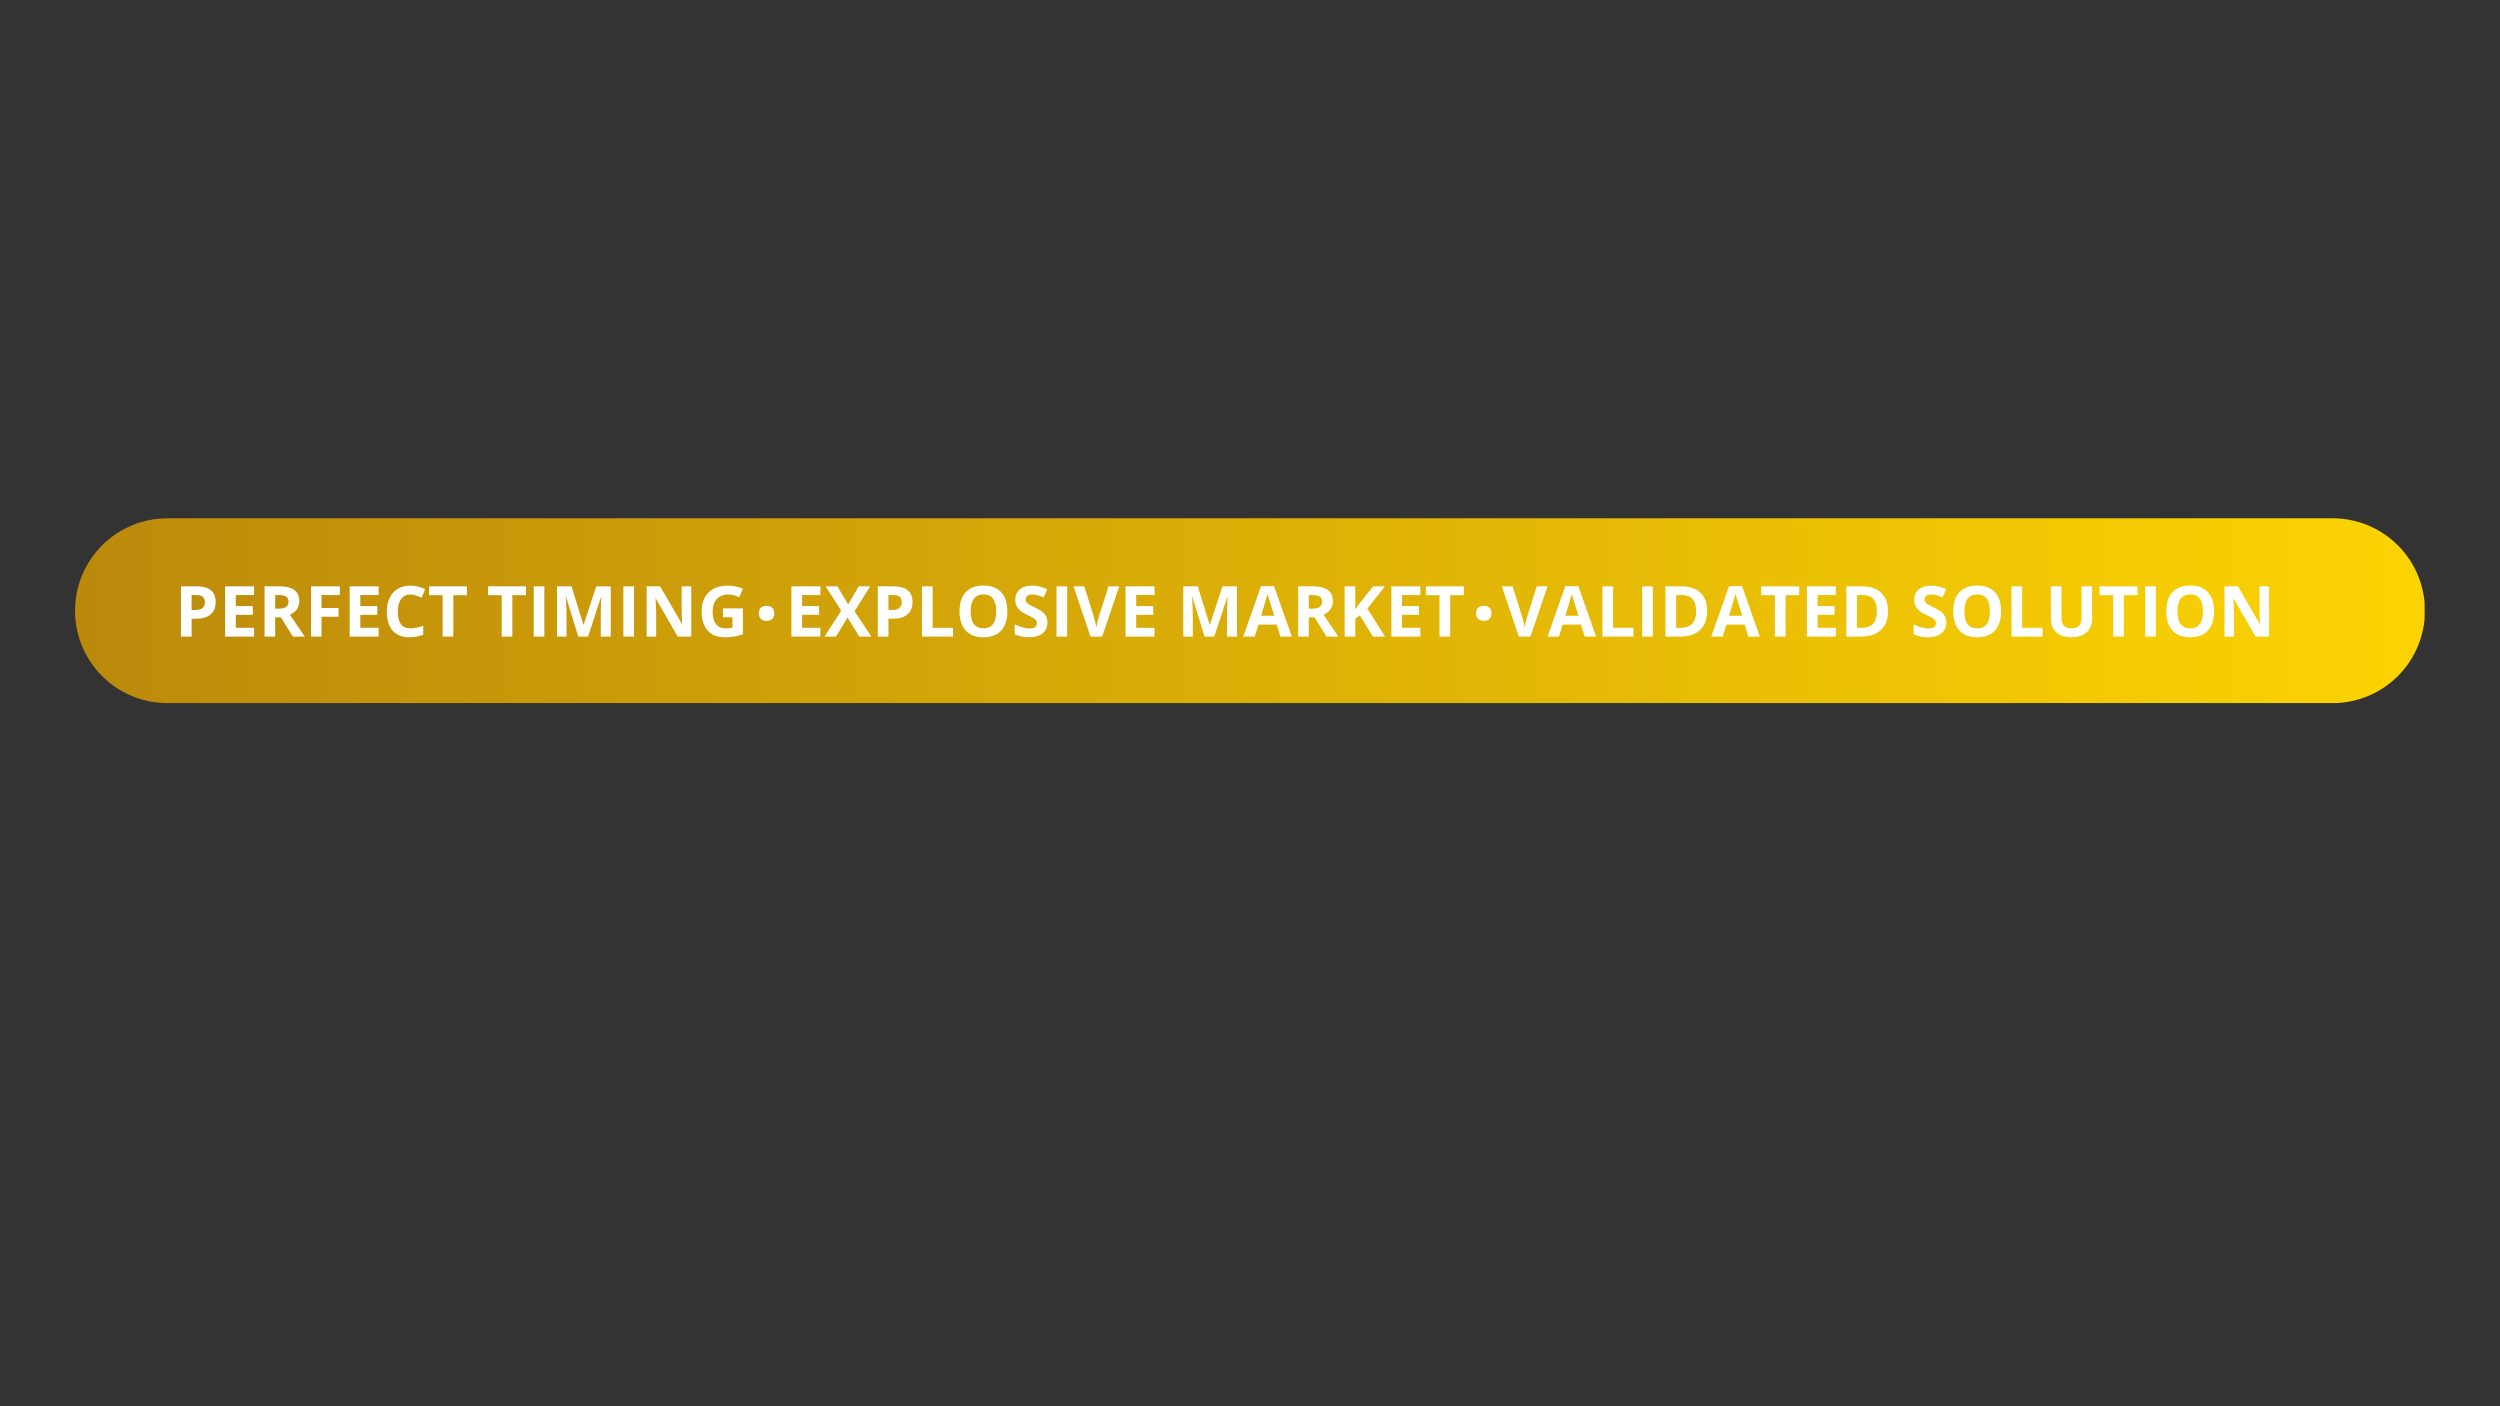 <svg version="1.2" preserveAspectRatio="xMidYMid meet" height="1080" viewBox="0 0 1440 810" zoomAndPan="magnify" width="1920" xmlns:xlink="http://www.w3.org/1999/xlink" xmlns="http://www.w3.org/2000/svg"><rect x="0" y="0" width="1440" height="810" fill="#333333" stroke="none"/><defs><clipPath id="033ca74df1"><path d="M 43.219 298.527 L 1396.578 298.527 L 1396.578 404.984 L 43.219 404.984 Z M 43.219 298.527"></path></clipPath><clipPath id="a6046e1121"><path d="M 96.457 298.527 L 1343.543 298.527 C 1357.664 298.527 1371.203 304.137 1381.188 314.121 C 1391.172 324.105 1396.781 337.645 1396.781 351.766 C 1396.781 365.883 1391.172 379.426 1381.188 389.406 C 1371.203 399.391 1357.664 405 1343.543 405 L 96.457 405 C 82.336 405 68.797 399.391 58.812 389.406 C 48.828 379.426 43.219 365.883 43.219 351.766 C 43.219 337.645 48.828 324.105 58.812 314.121 C 68.797 304.137 82.336 298.527 96.457 298.527 Z M 96.457 298.527"></path></clipPath><linearGradient id="8fcd501e14" y2="128" gradientUnits="userSpaceOnUse" x2="3254.475" y1="128" gradientTransform="matrix(0.416,0,0,0.416,43.217,298.528)" x1="0.006"><stop offset="0" style="stop-color:#bc8a0b;stop-opacity:1;"></stop><stop offset="0.008" style="stop-color:#bc8a0b;stop-opacity:1;"></stop><stop offset="0.016" style="stop-color:#bd8b0b;stop-opacity:1;"></stop><stop offset="0.023" style="stop-color:#bd8b0b;stop-opacity:1;"></stop><stop offset="0.031" style="stop-color:#be8c0b;stop-opacity:1;"></stop><stop offset="0.039" style="stop-color:#be8d0b;stop-opacity:1;"></stop><stop offset="0.047" style="stop-color:#bf8d0b;stop-opacity:1;"></stop><stop offset="0.055" style="stop-color:#bf8e0b;stop-opacity:1;"></stop><stop offset="0.062" style="stop-color:#c08e0a;stop-opacity:1;"></stop><stop offset="0.07" style="stop-color:#c08f0a;stop-opacity:1;"></stop><stop offset="0.078" style="stop-color:#c18f0a;stop-opacity:1;"></stop><stop offset="0.086" style="stop-color:#c1900a;stop-opacity:1;"></stop><stop offset="0.094" style="stop-color:#c2910a;stop-opacity:1;"></stop><stop offset="0.102" style="stop-color:#c2910a;stop-opacity:1;"></stop><stop offset="0.109" style="stop-color:#c3920a;stop-opacity:1;"></stop><stop offset="0.117" style="stop-color:#c3920a;stop-opacity:1;"></stop><stop offset="0.125" style="stop-color:#c4930a;stop-opacity:1;"></stop><stop offset="0.133" style="stop-color:#c4930a;stop-opacity:1;"></stop><stop offset="0.141" style="stop-color:#c5940a;stop-opacity:1;"></stop><stop offset="0.148" style="stop-color:#c5950a;stop-opacity:1;"></stop><stop offset="0.156" style="stop-color:#c6950a;stop-opacity:1;"></stop><stop offset="0.164" style="stop-color:#c6960a;stop-opacity:1;"></stop><stop offset="0.172" style="stop-color:#c79609;stop-opacity:1;"></stop><stop offset="0.18" style="stop-color:#c79709;stop-opacity:1;"></stop><stop offset="0.188" style="stop-color:#c89809;stop-opacity:1;"></stop><stop offset="0.195" style="stop-color:#c89809;stop-opacity:1;"></stop><stop offset="0.203" style="stop-color:#c99909;stop-opacity:1;"></stop><stop offset="0.211" style="stop-color:#c99909;stop-opacity:1;"></stop><stop offset="0.219" style="stop-color:#ca9a09;stop-opacity:1;"></stop><stop offset="0.227" style="stop-color:#ca9a09;stop-opacity:1;"></stop><stop offset="0.234" style="stop-color:#cb9b09;stop-opacity:1;"></stop><stop offset="0.242" style="stop-color:#cb9c09;stop-opacity:1;"></stop><stop offset="0.25" style="stop-color:#cc9c09;stop-opacity:1;"></stop><stop offset="0.258" style="stop-color:#cc9d09;stop-opacity:1;"></stop><stop offset="0.266" style="stop-color:#cd9d09;stop-opacity:1;"></stop><stop offset="0.273" style="stop-color:#cd9e09;stop-opacity:1;"></stop><stop offset="0.281" style="stop-color:#ce9e08;stop-opacity:1;"></stop><stop offset="0.289" style="stop-color:#ce9f08;stop-opacity:1;"></stop><stop offset="0.297" style="stop-color:#cfa008;stop-opacity:1;"></stop><stop offset="0.305" style="stop-color:#cfa008;stop-opacity:1;"></stop><stop offset="0.312" style="stop-color:#d0a108;stop-opacity:1;"></stop><stop offset="0.32" style="stop-color:#d0a108;stop-opacity:1;"></stop><stop offset="0.328" style="stop-color:#d1a208;stop-opacity:1;"></stop><stop offset="0.336" style="stop-color:#d1a308;stop-opacity:1;"></stop><stop offset="0.344" style="stop-color:#d2a308;stop-opacity:1;"></stop><stop offset="0.352" style="stop-color:#d2a408;stop-opacity:1;"></stop><stop offset="0.359" style="stop-color:#d3a408;stop-opacity:1;"></stop><stop offset="0.367" style="stop-color:#d3a508;stop-opacity:1;"></stop><stop offset="0.375" style="stop-color:#d4a508;stop-opacity:1;"></stop><stop offset="0.383" style="stop-color:#d4a608;stop-opacity:1;"></stop><stop offset="0.391" style="stop-color:#d5a708;stop-opacity:1;"></stop><stop offset="0.398" style="stop-color:#d5a707;stop-opacity:1;"></stop><stop offset="0.406" style="stop-color:#d6a807;stop-opacity:1;"></stop><stop offset="0.414" style="stop-color:#d6a807;stop-opacity:1;"></stop><stop offset="0.422" style="stop-color:#d7a907;stop-opacity:1;"></stop><stop offset="0.43" style="stop-color:#d7a907;stop-opacity:1;"></stop><stop offset="0.438" style="stop-color:#d8aa07;stop-opacity:1;"></stop><stop offset="0.445" style="stop-color:#d8ab07;stop-opacity:1;"></stop><stop offset="0.453" style="stop-color:#d9ab07;stop-opacity:1;"></stop><stop offset="0.461" style="stop-color:#d9ac07;stop-opacity:1;"></stop><stop offset="0.469" style="stop-color:#daac07;stop-opacity:1;"></stop><stop offset="0.477" style="stop-color:#daad07;stop-opacity:1;"></stop><stop offset="0.484" style="stop-color:#dbad07;stop-opacity:1;"></stop><stop offset="0.492" style="stop-color:#dbae07;stop-opacity:1;"></stop><stop offset="0.5" style="stop-color:#dcaf07;stop-opacity:1;"></stop><stop offset="0.508" style="stop-color:#dcaf06;stop-opacity:1;"></stop><stop offset="0.516" style="stop-color:#ddb006;stop-opacity:1;"></stop><stop offset="0.523" style="stop-color:#ddb006;stop-opacity:1;"></stop><stop offset="0.531" style="stop-color:#deb106;stop-opacity:1;"></stop><stop offset="0.539" style="stop-color:#deb206;stop-opacity:1;"></stop><stop offset="0.547" style="stop-color:#dfb206;stop-opacity:1;"></stop><stop offset="0.555" style="stop-color:#dfb306;stop-opacity:1;"></stop><stop offset="0.562" style="stop-color:#e0b306;stop-opacity:1;"></stop><stop offset="0.57" style="stop-color:#e0b406;stop-opacity:1;"></stop><stop offset="0.578" style="stop-color:#e1b406;stop-opacity:1;"></stop><stop offset="0.586" style="stop-color:#e1b506;stop-opacity:1;"></stop><stop offset="0.594" style="stop-color:#e2b606;stop-opacity:1;"></stop><stop offset="0.602" style="stop-color:#e2b606;stop-opacity:1;"></stop><stop offset="0.609" style="stop-color:#e3b706;stop-opacity:1;"></stop><stop offset="0.617" style="stop-color:#e3b705;stop-opacity:1;"></stop><stop offset="0.625" style="stop-color:#e4b805;stop-opacity:1;"></stop><stop offset="0.633" style="stop-color:#e4b805;stop-opacity:1;"></stop><stop offset="0.641" style="stop-color:#e5b905;stop-opacity:1;"></stop><stop offset="0.648" style="stop-color:#e5ba05;stop-opacity:1;"></stop><stop offset="0.656" style="stop-color:#e6ba05;stop-opacity:1;"></stop><stop offset="0.664" style="stop-color:#e6bb05;stop-opacity:1;"></stop><stop offset="0.672" style="stop-color:#e7bb05;stop-opacity:1;"></stop><stop offset="0.68" style="stop-color:#e7bc05;stop-opacity:1;"></stop><stop offset="0.688" style="stop-color:#e8bd05;stop-opacity:1;"></stop><stop offset="0.695" style="stop-color:#e8bd05;stop-opacity:1;"></stop><stop offset="0.703" style="stop-color:#e9be05;stop-opacity:1;"></stop><stop offset="0.711" style="stop-color:#e9be05;stop-opacity:1;"></stop><stop offset="0.719" style="stop-color:#eabf05;stop-opacity:1;"></stop><stop offset="0.727" style="stop-color:#eabf05;stop-opacity:1;"></stop><stop offset="0.734" style="stop-color:#ebc004;stop-opacity:1;"></stop><stop offset="0.742" style="stop-color:#ebc104;stop-opacity:1;"></stop><stop offset="0.75" style="stop-color:#ecc104;stop-opacity:1;"></stop><stop offset="0.758" style="stop-color:#ecc204;stop-opacity:1;"></stop><stop offset="0.766" style="stop-color:#edc204;stop-opacity:1;"></stop><stop offset="0.773" style="stop-color:#edc304;stop-opacity:1;"></stop><stop offset="0.781" style="stop-color:#eec304;stop-opacity:1;"></stop><stop offset="0.789" style="stop-color:#eec404;stop-opacity:1;"></stop><stop offset="0.797" style="stop-color:#efc504;stop-opacity:1;"></stop><stop offset="0.805" style="stop-color:#efc504;stop-opacity:1;"></stop><stop offset="0.812" style="stop-color:#f0c604;stop-opacity:1;"></stop><stop offset="0.82" style="stop-color:#f0c604;stop-opacity:1;"></stop><stop offset="0.828" style="stop-color:#f1c704;stop-opacity:1;"></stop><stop offset="0.836" style="stop-color:#f1c704;stop-opacity:1;"></stop><stop offset="0.844" style="stop-color:#f2c803;stop-opacity:1;"></stop><stop offset="0.852" style="stop-color:#f2c903;stop-opacity:1;"></stop><stop offset="0.859" style="stop-color:#f3c903;stop-opacity:1;"></stop><stop offset="0.867" style="stop-color:#f3ca03;stop-opacity:1;"></stop><stop offset="0.875" style="stop-color:#f4ca03;stop-opacity:1;"></stop><stop offset="0.883" style="stop-color:#f4cb03;stop-opacity:1;"></stop><stop offset="0.891" style="stop-color:#f5cc03;stop-opacity:1;"></stop><stop offset="0.898" style="stop-color:#f5cc03;stop-opacity:1;"></stop><stop offset="0.906" style="stop-color:#f6cd03;stop-opacity:1;"></stop><stop offset="0.914" style="stop-color:#f6cd03;stop-opacity:1;"></stop><stop offset="0.922" style="stop-color:#f7ce03;stop-opacity:1;"></stop><stop offset="0.93" style="stop-color:#f7ce03;stop-opacity:1;"></stop><stop offset="0.938" style="stop-color:#f8cf03;stop-opacity:1;"></stop><stop offset="0.945" style="stop-color:#f8d003;stop-opacity:1;"></stop><stop offset="0.953" style="stop-color:#f9d002;stop-opacity:1;"></stop><stop offset="0.961" style="stop-color:#f9d102;stop-opacity:1;"></stop><stop offset="0.969" style="stop-color:#fad102;stop-opacity:1;"></stop><stop offset="0.977" style="stop-color:#fad202;stop-opacity:1;"></stop><stop offset="0.984" style="stop-color:#fbd202;stop-opacity:1;"></stop><stop offset="0.992" style="stop-color:#fbd302;stop-opacity:1;"></stop><stop offset="1" style="stop-color:#fcd402;stop-opacity:1;"></stop></linearGradient></defs><g id="89d9a26207"><g clip-path="url(#033ca74df1)" clip-rule="nonzero"><g clip-path="url(#a6046e1121)" clip-rule="nonzero"><path d="M 43.219 298.527 L 43.219 404.984 L 1396.578 404.984 L 1396.578 298.527 Z M 43.219 298.527" style="stroke:none;fill-rule:nonzero;fill:url(#8fcd501e14);"></path></g></g><g style="fill:#ffffff;fill-opacity:1;"><g transform="translate(100.584, 366.675)"><path d="M 9.781 -15.328 L 11.797 -15.328 C 13.68 -15.328 15.094 -15.695 16.031 -16.438 C 16.969 -17.188 17.438 -18.273 17.438 -19.703 C 17.438 -21.141 17.047 -22.203 16.266 -22.891 C 15.484 -23.578 14.254 -23.922 12.578 -23.922 L 9.781 -23.922 Z M 23.641 -19.922 C 23.641 -16.805 22.664 -14.422 20.719 -12.766 C 18.77 -11.117 16 -10.297 12.406 -10.297 L 9.781 -10.297 L 9.781 0 L 3.641 0 L 3.641 -28.938 L 12.891 -28.938 C 16.398 -28.938 19.066 -28.18 20.891 -26.672 C 22.723 -25.16 23.641 -22.91 23.641 -19.922 Z M 23.641 -19.922" style="stroke:none"></path></g></g><g style="fill:#ffffff;fill-opacity:1;"><g transform="translate(126.039, 366.675)"><path d="M 20.312 0 L 3.641 0 L 3.641 -28.938 L 20.312 -28.938 L 20.312 -23.922 L 9.781 -23.922 L 9.781 -17.562 L 19.578 -17.562 L 19.578 -12.531 L 9.781 -12.531 L 9.781 -5.062 L 20.312 -5.062 Z M 20.312 0" style="stroke:none"></path></g></g><g style="fill:#ffffff;fill-opacity:1;"><g transform="translate(148.743, 366.675)"><path d="M 9.781 -16.094 L 11.766 -16.094 C 13.703 -16.094 15.129 -16.414 16.047 -17.062 C 16.973 -17.707 17.438 -18.723 17.438 -20.109 C 17.438 -21.484 16.961 -22.461 16.016 -23.047 C 15.078 -23.629 13.617 -23.922 11.641 -23.922 L 9.781 -23.922 Z M 9.781 -11.109 L 9.781 0 L 3.641 0 L 3.641 -28.938 L 12.078 -28.938 C 16.016 -28.938 18.926 -28.223 20.812 -26.797 C 22.695 -25.367 23.641 -23.195 23.641 -20.281 C 23.641 -18.57 23.172 -17.051 22.234 -15.719 C 21.297 -14.395 19.969 -13.359 18.25 -12.609 C 22.602 -6.098 25.441 -1.895 26.766 0 L 19.953 0 L 13.047 -11.109 Z M 9.781 -11.109" style="stroke:none"></path></g></g><g style="fill:#ffffff;fill-opacity:1;"><g transform="translate(175.505, 366.675)"><path d="M 9.688 0 L 3.641 0 L 3.641 -28.938 L 20.234 -28.938 L 20.234 -23.922 L 9.688 -23.922 L 9.688 -16.453 L 19.5 -16.453 L 19.5 -11.438 L 9.688 -11.438 Z M 9.688 0" style="stroke:none"></path></g></g><g style="fill:#ffffff;fill-opacity:1;"><g transform="translate(197.754, 366.675)"><path d="M 20.312 0 L 3.641 0 L 3.641 -28.938 L 20.312 -28.938 L 20.312 -23.922 L 9.781 -23.922 L 9.781 -17.562 L 19.578 -17.562 L 19.578 -12.531 L 9.781 -12.531 L 9.781 -5.062 L 20.312 -5.062 Z M 20.312 0" style="stroke:none"></path></g></g><g style="fill:#ffffff;fill-opacity:1;"><g transform="translate(220.458, 366.675)"><path d="M 15.938 -24.25 C 13.625 -24.25 11.832 -23.379 10.562 -21.641 C 9.301 -19.91 8.672 -17.492 8.672 -14.391 C 8.672 -7.941 11.094 -4.719 15.938 -4.719 C 17.969 -4.719 20.43 -5.223 23.328 -6.234 L 23.328 -1.094 C 20.953 -0.102 18.297 0.391 15.359 0.391 C 11.148 0.391 7.93 -0.883 5.703 -3.438 C 3.473 -5.988 2.359 -9.656 2.359 -14.438 C 2.359 -17.445 2.906 -20.082 4 -22.344 C 5.094 -24.602 6.664 -26.336 8.719 -27.547 C 10.77 -28.754 13.176 -29.359 15.938 -29.359 C 18.75 -29.359 21.57 -28.68 24.406 -27.328 L 22.438 -22.328 C 21.352 -22.848 20.258 -23.297 19.156 -23.672 C 18.062 -24.055 16.988 -24.25 15.938 -24.25 Z M 15.938 -24.25" style="stroke:none"></path></g></g><g style="fill:#ffffff;fill-opacity:1;"><g transform="translate(246.289, 366.675)"><path d="M 14.812 0 L 8.672 0 L 8.672 -23.844 L 0.812 -23.844 L 0.812 -28.938 L 22.672 -28.938 L 22.672 -23.844 L 14.812 -23.844 Z M 14.812 0" style="stroke:none"></path></g></g><g style="fill:#ffffff;fill-opacity:1;"><g transform="translate(269.765, 366.675)"><path d="" style="stroke:none"></path></g></g><g style="fill:#ffffff;fill-opacity:1;"><g transform="translate(280.296, 366.675)"><path d="M 14.812 0 L 8.672 0 L 8.672 -23.844 L 0.812 -23.844 L 0.812 -28.938 L 22.672 -28.938 L 22.672 -23.844 L 14.812 -23.844 Z M 14.812 0" style="stroke:none"></path></g></g><g style="fill:#ffffff;fill-opacity:1;"><g transform="translate(303.772, 366.675)"><path d="M 3.641 0 L 3.641 -28.938 L 9.781 -28.938 L 9.781 0 Z M 3.641 0" style="stroke:none"></path></g></g><g style="fill:#ffffff;fill-opacity:1;"><g transform="translate(317.192, 366.675)"><path d="M 15.891 0 L 8.922 -22.703 L 8.75 -22.703 C 9 -18.086 9.125 -15.008 9.125 -13.469 L 9.125 0 L 3.641 0 L 3.641 -28.938 L 12 -28.938 L 18.844 -6.812 L 18.969 -6.812 L 26.234 -28.938 L 34.594 -28.938 L 34.594 0 L 28.859 0 L 28.859 -13.703 C 28.859 -14.348 28.867 -15.094 28.891 -15.938 C 28.91 -16.781 29 -19.023 29.156 -22.672 L 28.984 -22.672 L 21.516 0 Z M 15.891 0" style="stroke:none"></path></g></g><g style="fill:#ffffff;fill-opacity:1;"><g transform="translate(355.415, 366.675)"><path d="M 3.641 0 L 3.641 -28.938 L 9.781 -28.938 L 9.781 0 Z M 3.641 0" style="stroke:none"></path></g></g><g style="fill:#ffffff;fill-opacity:1;"><g transform="translate(368.835, 366.675)"><path d="M 29.328 0 L 21.516 0 L 8.922 -21.891 L 8.75 -21.891 C 9 -18.023 9.125 -15.27 9.125 -13.625 L 9.125 0 L 3.641 0 L 3.641 -28.938 L 11.391 -28.938 L 23.953 -7.266 L 24.094 -7.266 C 23.895 -11.023 23.797 -13.688 23.797 -15.25 L 23.797 -28.938 L 29.328 -28.938 Z M 29.328 0" style="stroke:none"></path></g></g><g style="fill:#ffffff;fill-opacity:1;"><g transform="translate(401.793, 366.675)"><path d="M 14.625 -16.25 L 26.109 -16.25 L 26.109 -1.25 C 24.254 -0.645 22.504 -0.223 20.859 0.016 C 19.211 0.266 17.531 0.391 15.812 0.391 C 11.445 0.391 8.113 -0.891 5.812 -3.453 C 3.508 -6.023 2.359 -9.711 2.359 -14.516 C 2.359 -19.18 3.691 -22.82 6.359 -25.438 C 9.035 -28.051 12.742 -29.359 17.484 -29.359 C 20.453 -29.359 23.316 -28.766 26.078 -27.578 L 24.031 -22.672 C 21.926 -23.723 19.727 -24.25 17.438 -24.25 C 14.789 -24.25 12.664 -23.359 11.062 -21.578 C 9.469 -19.797 8.672 -17.398 8.672 -14.391 C 8.672 -11.254 9.312 -8.859 10.594 -7.203 C 11.883 -5.547 13.758 -4.719 16.219 -4.719 C 17.5 -4.719 18.797 -4.848 20.109 -5.109 L 20.109 -11.141 L 14.625 -11.141 Z M 14.625 -16.25" style="stroke:none"></path></g></g><g style="fill:#ffffff;fill-opacity:1;"><g transform="translate(431.151, 366.675)"><path d="" style="stroke:none"></path></g></g><g style="fill:#ffffff;fill-opacity:1;"><g transform="translate(441.682, 366.675)"><path d="" style="stroke:none"></path></g></g><g style="fill:#ffffff;fill-opacity:1;"><g transform="translate(452.22, 366.675)"><path d="M 20.312 0 L 3.641 0 L 3.641 -28.938 L 20.312 -28.938 L 20.312 -23.922 L 9.781 -23.922 L 9.781 -17.562 L 19.578 -17.562 L 19.578 -12.531 L 9.781 -12.531 L 9.781 -5.062 L 20.312 -5.062 Z M 20.312 0" style="stroke:none"></path></g></g><g style="fill:#ffffff;fill-opacity:1;"><g transform="translate(474.924, 366.675)"><path d="M 27.047 0 L 20.031 0 L 13.297 -10.953 L 6.578 0 L 0 0 L 9.609 -14.922 L 0.609 -28.938 L 7.391 -28.938 L 13.625 -18.531 L 19.734 -28.938 L 26.344 -28.938 L 17.266 -14.594 Z M 27.047 0" style="stroke:none"></path></g></g><g style="fill:#ffffff;fill-opacity:1;"><g transform="translate(501.963, 366.675)"><path d="M 9.781 -15.328 L 11.797 -15.328 C 13.68 -15.328 15.094 -15.695 16.031 -16.438 C 16.969 -17.188 17.438 -18.273 17.438 -19.703 C 17.438 -21.141 17.047 -22.203 16.266 -22.891 C 15.484 -23.578 14.254 -23.922 12.578 -23.922 L 9.781 -23.922 Z M 23.641 -19.922 C 23.641 -16.805 22.664 -14.422 20.719 -12.766 C 18.77 -11.117 16 -10.297 12.406 -10.297 L 9.781 -10.297 L 9.781 0 L 3.641 0 L 3.641 -28.938 L 12.891 -28.938 C 16.398 -28.938 19.066 -28.18 20.891 -26.672 C 22.723 -25.16 23.641 -22.91 23.641 -19.922 Z M 23.641 -19.922" style="stroke:none"></path></g></g><g style="fill:#ffffff;fill-opacity:1;"><g transform="translate(527.418, 366.675)"><path d="M 3.641 0 L 3.641 -28.938 L 9.781 -28.938 L 9.781 -5.062 L 21.516 -5.062 L 21.516 0 Z M 3.641 0" style="stroke:none"></path></g></g><g style="fill:#ffffff;fill-opacity:1;"><g transform="translate(550.32, 366.675)"><path d="M 29.922 -14.516 C 29.922 -9.723 28.727 -6.039 26.344 -3.469 C 23.969 -0.895 20.566 0.391 16.141 0.391 C 11.703 0.391 8.297 -0.895 5.922 -3.469 C 3.547 -6.039 2.359 -9.734 2.359 -14.547 C 2.359 -19.367 3.547 -23.051 5.922 -25.594 C 8.305 -28.133 11.723 -29.406 16.172 -29.406 C 20.617 -29.406 24.02 -28.125 26.375 -25.562 C 28.738 -23 29.922 -19.316 29.922 -14.516 Z M 8.797 -14.516 C 8.797 -11.273 9.406 -8.836 10.625 -7.203 C 11.852 -5.566 13.691 -4.75 16.141 -4.75 C 21.035 -4.75 23.484 -8.004 23.484 -14.516 C 23.484 -21.035 21.047 -24.297 16.172 -24.297 C 13.734 -24.297 11.895 -23.473 10.656 -21.828 C 9.414 -20.18 8.797 -17.742 8.797 -14.516 Z M 8.797 -14.516" style="stroke:none"></path></g></g><g style="fill:#ffffff;fill-opacity:1;"><g transform="translate(582.585, 366.675)"><path d="M 20.734 -8.031 C 20.734 -5.426 19.789 -3.367 17.906 -1.859 C 16.031 -0.359 13.414 0.391 10.062 0.391 C 6.969 0.391 4.234 -0.188 1.859 -1.344 L 1.859 -7.047 C 3.816 -6.172 5.469 -5.555 6.812 -5.203 C 8.164 -4.848 9.406 -4.672 10.531 -4.672 C 11.875 -4.672 12.906 -4.926 13.625 -5.438 C 14.344 -5.957 14.703 -6.723 14.703 -7.734 C 14.703 -8.305 14.547 -8.812 14.234 -9.25 C 13.922 -9.695 13.457 -10.125 12.844 -10.531 C 12.227 -10.938 10.977 -11.594 9.094 -12.5 C 7.32 -13.32 5.992 -14.113 5.109 -14.875 C 4.223 -15.645 3.516 -16.535 2.984 -17.547 C 2.461 -18.566 2.203 -19.758 2.203 -21.125 C 2.203 -23.688 3.066 -25.695 4.797 -27.156 C 6.535 -28.625 8.938 -29.359 12 -29.359 C 13.5 -29.359 14.93 -29.18 16.297 -28.828 C 17.672 -28.473 19.102 -27.973 20.594 -27.328 L 18.609 -22.547 C 17.066 -23.18 15.789 -23.625 14.781 -23.875 C 13.77 -24.125 12.773 -24.25 11.797 -24.25 C 10.641 -24.25 9.75 -23.977 9.125 -23.438 C 8.508 -22.895 8.203 -22.191 8.203 -21.328 C 8.203 -20.785 8.328 -20.312 8.578 -19.906 C 8.828 -19.5 9.223 -19.109 9.766 -18.734 C 10.316 -18.359 11.613 -17.68 13.656 -16.703 C 16.363 -15.41 18.219 -14.113 19.219 -12.812 C 20.227 -11.52 20.734 -9.926 20.734 -8.031 Z M 20.734 -8.031" style="stroke:none"></path></g></g><g style="fill:#ffffff;fill-opacity:1;"><g transform="translate(604.913, 366.675)"><path d="M 3.641 0 L 3.641 -28.938 L 9.781 -28.938 L 9.781 0 Z M 3.641 0" style="stroke:none"></path></g></g><g style="fill:#ffffff;fill-opacity:1;"><g transform="translate(618.333, 366.675)"><path d="M 20.156 -28.938 L 26.344 -28.938 L 16.516 0 L 9.812 0 L 0 -28.938 L 6.203 -28.938 L 11.641 -11.719 C 11.941 -10.707 12.254 -9.523 12.578 -8.172 C 12.898 -6.816 13.102 -5.875 13.188 -5.344 C 13.332 -6.562 13.828 -8.688 14.672 -11.719 Z M 20.156 -28.938" style="stroke:none"></path></g></g><g style="fill:#ffffff;fill-opacity:1;"><g transform="translate(644.679, 366.675)"><path d="M 20.312 0 L 3.641 0 L 3.641 -28.938 L 20.312 -28.938 L 20.312 -23.922 L 9.781 -23.922 L 9.781 -17.562 L 19.578 -17.562 L 19.578 -12.531 L 9.781 -12.531 L 9.781 -5.062 L 20.312 -5.062 Z M 20.312 0" style="stroke:none"></path></g></g><g style="fill:#ffffff;fill-opacity:1;"><g transform="translate(667.383, 366.675)"><path d="" style="stroke:none"></path></g></g><g style="fill:#ffffff;fill-opacity:1;"><g transform="translate(677.914, 366.675)"><path d="M 15.891 0 L 8.922 -22.703 L 8.75 -22.703 C 9 -18.086 9.125 -15.008 9.125 -13.469 L 9.125 0 L 3.641 0 L 3.641 -28.938 L 12 -28.938 L 18.844 -6.812 L 18.969 -6.812 L 26.234 -28.938 L 34.594 -28.938 L 34.594 0 L 28.859 0 L 28.859 -13.703 C 28.859 -14.348 28.867 -15.094 28.891 -15.938 C 28.91 -16.781 29 -19.023 29.156 -22.672 L 28.984 -22.672 L 21.516 0 Z M 15.891 0" style="stroke:none"></path></g></g><g style="fill:#ffffff;fill-opacity:1;"><g transform="translate(716.137, 366.675)"><path d="M 21.359 0 L 19.266 -6.891 L 8.719 -6.891 L 6.609 0 L 0 0 L 10.219 -29.062 L 17.719 -29.062 L 27.969 0 Z M 17.797 -12.031 C 15.859 -18.281 14.766 -21.812 14.516 -22.625 C 14.273 -23.445 14.102 -24.094 14 -24.562 C 13.562 -22.875 12.312 -18.695 10.25 -12.031 Z M 17.797 -12.031" style="stroke:none"></path></g></g><g style="fill:#ffffff;fill-opacity:1;"><g transform="translate(744.106, 366.675)"><path d="M 9.781 -16.094 L 11.766 -16.094 C 13.703 -16.094 15.129 -16.414 16.047 -17.062 C 16.973 -17.707 17.438 -18.723 17.438 -20.109 C 17.438 -21.484 16.961 -22.461 16.016 -23.047 C 15.078 -23.629 13.617 -23.922 11.641 -23.922 L 9.781 -23.922 Z M 9.781 -11.109 L 9.781 0 L 3.641 0 L 3.641 -28.938 L 12.078 -28.938 C 16.016 -28.938 18.926 -28.223 20.812 -26.797 C 22.695 -25.367 23.641 -23.195 23.641 -20.281 C 23.641 -18.57 23.172 -17.051 22.234 -15.719 C 21.297 -14.395 19.969 -13.359 18.25 -12.609 C 22.602 -6.098 25.441 -1.895 26.766 0 L 19.953 0 L 13.047 -11.109 Z M 9.781 -11.109" style="stroke:none"></path></g></g><g style="fill:#ffffff;fill-opacity:1;"><g transform="translate(770.868, 366.675)"><path d="M 26.922 0 L 19.953 0 L 12.375 -12.203 L 9.781 -10.328 L 9.781 0 L 3.641 0 L 3.641 -28.938 L 9.781 -28.938 L 9.781 -15.703 L 12.203 -19.109 L 20.031 -28.938 L 26.844 -28.938 L 16.75 -16.141 Z M 26.922 0" style="stroke:none"></path></g></g><g style="fill:#ffffff;fill-opacity:1;"><g transform="translate(797.788, 366.675)"><path d="M 20.312 0 L 3.641 0 L 3.641 -28.938 L 20.312 -28.938 L 20.312 -23.922 L 9.781 -23.922 L 9.781 -17.562 L 19.578 -17.562 L 19.578 -12.531 L 9.781 -12.531 L 9.781 -5.062 L 20.312 -5.062 Z M 20.312 0" style="stroke:none"></path></g></g><g style="fill:#ffffff;fill-opacity:1;"><g transform="translate(820.492, 366.675)"><path d="M 14.812 0 L 8.672 0 L 8.672 -23.844 L 0.812 -23.844 L 0.812 -28.938 L 22.672 -28.938 L 22.672 -23.844 L 14.812 -23.844 Z M 14.812 0" style="stroke:none"></path></g></g><g style="fill:#ffffff;fill-opacity:1;"><g transform="translate(843.974, 366.675)"><path d="" style="stroke:none"></path></g></g><g style="fill:#ffffff;fill-opacity:1;"><g transform="translate(854.505, 366.675)"><path d="" style="stroke:none"></path></g></g><g style="fill:#ffffff;fill-opacity:1;"><g transform="translate(865.043, 366.675)"><path d="M 20.156 -28.938 L 26.344 -28.938 L 16.516 0 L 9.812 0 L 0 -28.938 L 6.203 -28.938 L 11.641 -11.719 C 11.941 -10.707 12.254 -9.523 12.578 -8.172 C 12.898 -6.816 13.102 -5.875 13.188 -5.344 C 13.332 -6.562 13.828 -8.688 14.672 -11.719 Z M 20.156 -28.938" style="stroke:none"></path></g></g><g style="fill:#ffffff;fill-opacity:1;"><g transform="translate(891.389, 366.675)"><path d="M 21.359 0 L 19.266 -6.891 L 8.719 -6.891 L 6.609 0 L 0 0 L 10.219 -29.062 L 17.719 -29.062 L 27.969 0 Z M 17.797 -12.031 C 15.859 -18.281 14.766 -21.812 14.516 -22.625 C 14.273 -23.445 14.102 -24.094 14 -24.562 C 13.562 -22.875 12.312 -18.695 10.25 -12.031 Z M 17.797 -12.031" style="stroke:none"></path></g></g><g style="fill:#ffffff;fill-opacity:1;"><g transform="translate(919.359, 366.675)"><path d="M 3.641 0 L 3.641 -28.938 L 9.781 -28.938 L 9.781 -5.062 L 21.516 -5.062 L 21.516 0 Z M 3.641 0" style="stroke:none"></path></g></g><g style="fill:#ffffff;fill-opacity:1;"><g transform="translate(942.261, 366.675)"><path d="M 3.641 0 L 3.641 -28.938 L 9.781 -28.938 L 9.781 0 Z M 3.641 0" style="stroke:none"></path></g></g><g style="fill:#ffffff;fill-opacity:1;"><g transform="translate(955.681, 366.675)"><path d="M 27.656 -14.75 C 27.656 -9.988 26.297 -6.336 23.578 -3.797 C 20.867 -1.266 16.957 0 11.844 0 L 3.641 0 L 3.641 -28.938 L 12.734 -28.938 C 17.453 -28.938 21.117 -27.691 23.734 -25.203 C 26.348 -22.711 27.656 -19.227 27.656 -14.75 Z M 21.281 -14.594 C 21.281 -20.812 18.535 -23.922 13.047 -23.922 L 9.781 -23.922 L 9.781 -5.062 L 12.406 -5.062 C 18.32 -5.062 21.281 -8.238 21.281 -14.594 Z M 21.281 -14.594" style="stroke:none"></path></g></g><g style="fill:#ffffff;fill-opacity:1;"><g transform="translate(985.689, 366.675)"><path d="M 21.359 0 L 19.266 -6.891 L 8.719 -6.891 L 6.609 0 L 0 0 L 10.219 -29.062 L 17.719 -29.062 L 27.969 0 Z M 17.797 -12.031 C 15.859 -18.281 14.766 -21.812 14.516 -22.625 C 14.273 -23.445 14.102 -24.094 14 -24.562 C 13.562 -22.875 12.312 -18.695 10.25 -12.031 Z M 17.797 -12.031" style="stroke:none"></path></g></g><g style="fill:#ffffff;fill-opacity:1;"><g transform="translate(1013.658, 366.675)"><path d="M 14.812 0 L 8.672 0 L 8.672 -23.844 L 0.812 -23.844 L 0.812 -28.938 L 22.672 -28.938 L 22.672 -23.844 L 14.812 -23.844 Z M 14.812 0" style="stroke:none"></path></g></g><g style="fill:#ffffff;fill-opacity:1;"><g transform="translate(1037.134, 366.675)"><path d="M 20.312 0 L 3.641 0 L 3.641 -28.938 L 20.312 -28.938 L 20.312 -23.922 L 9.781 -23.922 L 9.781 -17.562 L 19.578 -17.562 L 19.578 -12.531 L 9.781 -12.531 L 9.781 -5.062 L 20.312 -5.062 Z M 20.312 0" style="stroke:none"></path></g></g><g style="fill:#ffffff;fill-opacity:1;"><g transform="translate(1059.838, 366.675)"><path d="M 27.656 -14.75 C 27.656 -9.988 26.297 -6.336 23.578 -3.797 C 20.867 -1.266 16.957 0 11.844 0 L 3.641 0 L 3.641 -28.938 L 12.734 -28.938 C 17.453 -28.938 21.117 -27.691 23.734 -25.203 C 26.348 -22.711 27.656 -19.227 27.656 -14.75 Z M 21.281 -14.594 C 21.281 -20.812 18.535 -23.922 13.047 -23.922 L 9.781 -23.922 L 9.781 -5.062 L 12.406 -5.062 C 18.32 -5.062 21.281 -8.238 21.281 -14.594 Z M 21.281 -14.594" style="stroke:none"></path></g></g><g style="fill:#ffffff;fill-opacity:1;"><g transform="translate(1089.846, 366.675)"><path d="" style="stroke:none"></path></g></g><g style="fill:#ffffff;fill-opacity:1;"><g transform="translate(1100.377, 366.675)"><path d="M 20.734 -8.031 C 20.734 -5.426 19.789 -3.367 17.906 -1.859 C 16.031 -0.359 13.414 0.391 10.062 0.391 C 6.969 0.391 4.234 -0.188 1.859 -1.344 L 1.859 -7.047 C 3.816 -6.172 5.469 -5.555 6.812 -5.203 C 8.164 -4.848 9.406 -4.672 10.531 -4.672 C 11.875 -4.672 12.906 -4.926 13.625 -5.438 C 14.344 -5.957 14.703 -6.723 14.703 -7.734 C 14.703 -8.305 14.547 -8.812 14.234 -9.25 C 13.922 -9.695 13.457 -10.125 12.844 -10.531 C 12.227 -10.938 10.977 -11.594 9.094 -12.5 C 7.32 -13.32 5.992 -14.113 5.109 -14.875 C 4.223 -15.645 3.516 -16.535 2.984 -17.547 C 2.461 -18.566 2.203 -19.758 2.203 -21.125 C 2.203 -23.688 3.066 -25.695 4.797 -27.156 C 6.535 -28.625 8.938 -29.359 12 -29.359 C 13.5 -29.359 14.93 -29.18 16.297 -28.828 C 17.672 -28.473 19.102 -27.973 20.594 -27.328 L 18.609 -22.547 C 17.066 -23.18 15.789 -23.625 14.781 -23.875 C 13.77 -24.125 12.773 -24.25 11.797 -24.25 C 10.641 -24.25 9.75 -23.977 9.125 -23.438 C 8.508 -22.895 8.203 -22.191 8.203 -21.328 C 8.203 -20.785 8.328 -20.312 8.578 -19.906 C 8.828 -19.5 9.223 -19.109 9.766 -18.734 C 10.316 -18.359 11.613 -17.68 13.656 -16.703 C 16.363 -15.41 18.219 -14.113 19.219 -12.812 C 20.227 -11.52 20.734 -9.926 20.734 -8.031 Z M 20.734 -8.031" style="stroke:none"></path></g></g><g style="fill:#ffffff;fill-opacity:1;"><g transform="translate(1122.705, 366.675)"><path d="M 29.922 -14.516 C 29.922 -9.723 28.727 -6.039 26.344 -3.469 C 23.969 -0.895 20.566 0.391 16.141 0.391 C 11.703 0.391 8.297 -0.895 5.922 -3.469 C 3.547 -6.039 2.359 -9.734 2.359 -14.547 C 2.359 -19.367 3.547 -23.051 5.922 -25.594 C 8.305 -28.133 11.723 -29.406 16.172 -29.406 C 20.617 -29.406 24.02 -28.125 26.375 -25.562 C 28.738 -23 29.922 -19.316 29.922 -14.516 Z M 8.797 -14.516 C 8.797 -11.273 9.406 -8.836 10.625 -7.203 C 11.852 -5.566 13.691 -4.75 16.141 -4.75 C 21.035 -4.75 23.484 -8.004 23.484 -14.516 C 23.484 -21.035 21.047 -24.297 16.172 -24.297 C 13.734 -24.297 11.895 -23.473 10.656 -21.828 C 9.414 -20.18 8.797 -17.742 8.797 -14.516 Z M 8.797 -14.516" style="stroke:none"></path></g></g><g style="fill:#ffffff;fill-opacity:1;"><g transform="translate(1154.97, 366.675)"><path d="M 3.641 0 L 3.641 -28.938 L 9.781 -28.938 L 9.781 -5.062 L 21.516 -5.062 L 21.516 0 Z M 3.641 0" style="stroke:none"></path></g></g><g style="fill:#ffffff;fill-opacity:1;"><g transform="translate(1177.871, 366.675)"><path d="M 27.203 -28.938 L 27.203 -10.219 C 27.203 -8.082 26.723 -6.207 25.766 -4.594 C 24.805 -2.977 23.422 -1.742 21.609 -0.891 C 19.805 -0.035 17.672 0.391 15.203 0.391 C 11.484 0.391 8.594 -0.562 6.531 -2.469 C 4.469 -4.375 3.438 -6.984 3.438 -10.297 L 3.438 -28.938 L 9.562 -28.938 L 9.562 -11.219 C 9.562 -8.988 10.008 -7.352 10.906 -6.312 C 11.801 -5.27 13.285 -4.75 15.359 -4.75 C 17.367 -4.75 18.82 -5.273 19.719 -6.328 C 20.625 -7.379 21.078 -9.023 21.078 -11.266 L 21.078 -28.938 Z M 27.203 -28.938" style="stroke:none"></path></g></g><g style="fill:#ffffff;fill-opacity:1;"><g transform="translate(1208.513, 366.675)"><path d="M 14.812 0 L 8.672 0 L 8.672 -23.844 L 0.812 -23.844 L 0.812 -28.938 L 22.672 -28.938 L 22.672 -23.844 L 14.812 -23.844 Z M 14.812 0" style="stroke:none"></path></g></g><g style="fill:#ffffff;fill-opacity:1;"><g transform="translate(1231.989, 366.675)"><path d="M 3.641 0 L 3.641 -28.938 L 9.781 -28.938 L 9.781 0 Z M 3.641 0" style="stroke:none"></path></g></g><g style="fill:#ffffff;fill-opacity:1;"><g transform="translate(1245.409, 366.675)"><path d="M 29.922 -14.516 C 29.922 -9.723 28.727 -6.039 26.344 -3.469 C 23.969 -0.895 20.566 0.391 16.141 0.391 C 11.703 0.391 8.297 -0.895 5.922 -3.469 C 3.547 -6.039 2.359 -9.734 2.359 -14.547 C 2.359 -19.367 3.547 -23.051 5.922 -25.594 C 8.305 -28.133 11.723 -29.406 16.172 -29.406 C 20.617 -29.406 24.02 -28.125 26.375 -25.562 C 28.738 -23 29.922 -19.316 29.922 -14.516 Z M 8.797 -14.516 C 8.797 -11.273 9.406 -8.836 10.625 -7.203 C 11.852 -5.566 13.691 -4.75 16.141 -4.75 C 21.035 -4.75 23.484 -8.004 23.484 -14.516 C 23.484 -21.035 21.047 -24.297 16.172 -24.297 C 13.734 -24.297 11.895 -23.473 10.656 -21.828 C 9.414 -20.18 8.797 -17.742 8.797 -14.516 Z M 8.797 -14.516" style="stroke:none"></path></g></g><g style="fill:#ffffff;fill-opacity:1;"><g transform="translate(1277.674, 366.675)"><path d="M 29.328 0 L 21.516 0 L 8.922 -21.891 L 8.75 -21.891 C 9 -18.023 9.125 -15.27 9.125 -13.625 L 9.125 0 L 3.641 0 L 3.641 -28.938 L 11.391 -28.938 L 23.953 -7.266 L 24.094 -7.266 C 23.895 -11.023 23.797 -13.688 23.797 -15.25 L 23.797 -28.938 L 29.328 -28.938 Z M 29.328 0" style="stroke:none"></path></g></g><g style="fill:#ffffff;fill-opacity:1;"><g transform="translate(434.122, 356.924)"><path d="M 2.969 -3.625 C 2.969 -5.051 3.348 -6.129 4.109 -6.859 C 4.867 -7.586 5.977 -7.953 7.438 -7.953 C 8.844 -7.953 9.93 -7.578 10.703 -6.828 C 11.473 -6.086 11.859 -5.02 11.859 -3.625 C 11.859 -2.289 11.469 -1.238 10.688 -0.469 C 9.906 0.301 8.82 0.688 7.438 0.688 C 6.02 0.688 4.922 0.312 4.141 -0.438 C 3.359 -1.195 2.969 -2.258 2.969 -3.625 Z M 2.969 -3.625" style="stroke:none"></path></g></g><g style="fill:#ffffff;fill-opacity:1;"><g transform="translate(847.252, 356.924)"><path d="M 2.969 -3.625 C 2.969 -5.051 3.348 -6.129 4.109 -6.859 C 4.867 -7.586 5.977 -7.953 7.438 -7.953 C 8.844 -7.953 9.93 -7.578 10.703 -6.828 C 11.473 -6.086 11.859 -5.02 11.859 -3.625 C 11.859 -2.289 11.469 -1.238 10.688 -0.469 C 9.906 0.301 8.82 0.688 7.438 0.688 C 6.02 0.688 4.922 0.312 4.141 -0.438 C 3.359 -1.195 2.969 -2.258 2.969 -3.625 Z M 2.969 -3.625" style="stroke:none"></path></g></g></g></svg>